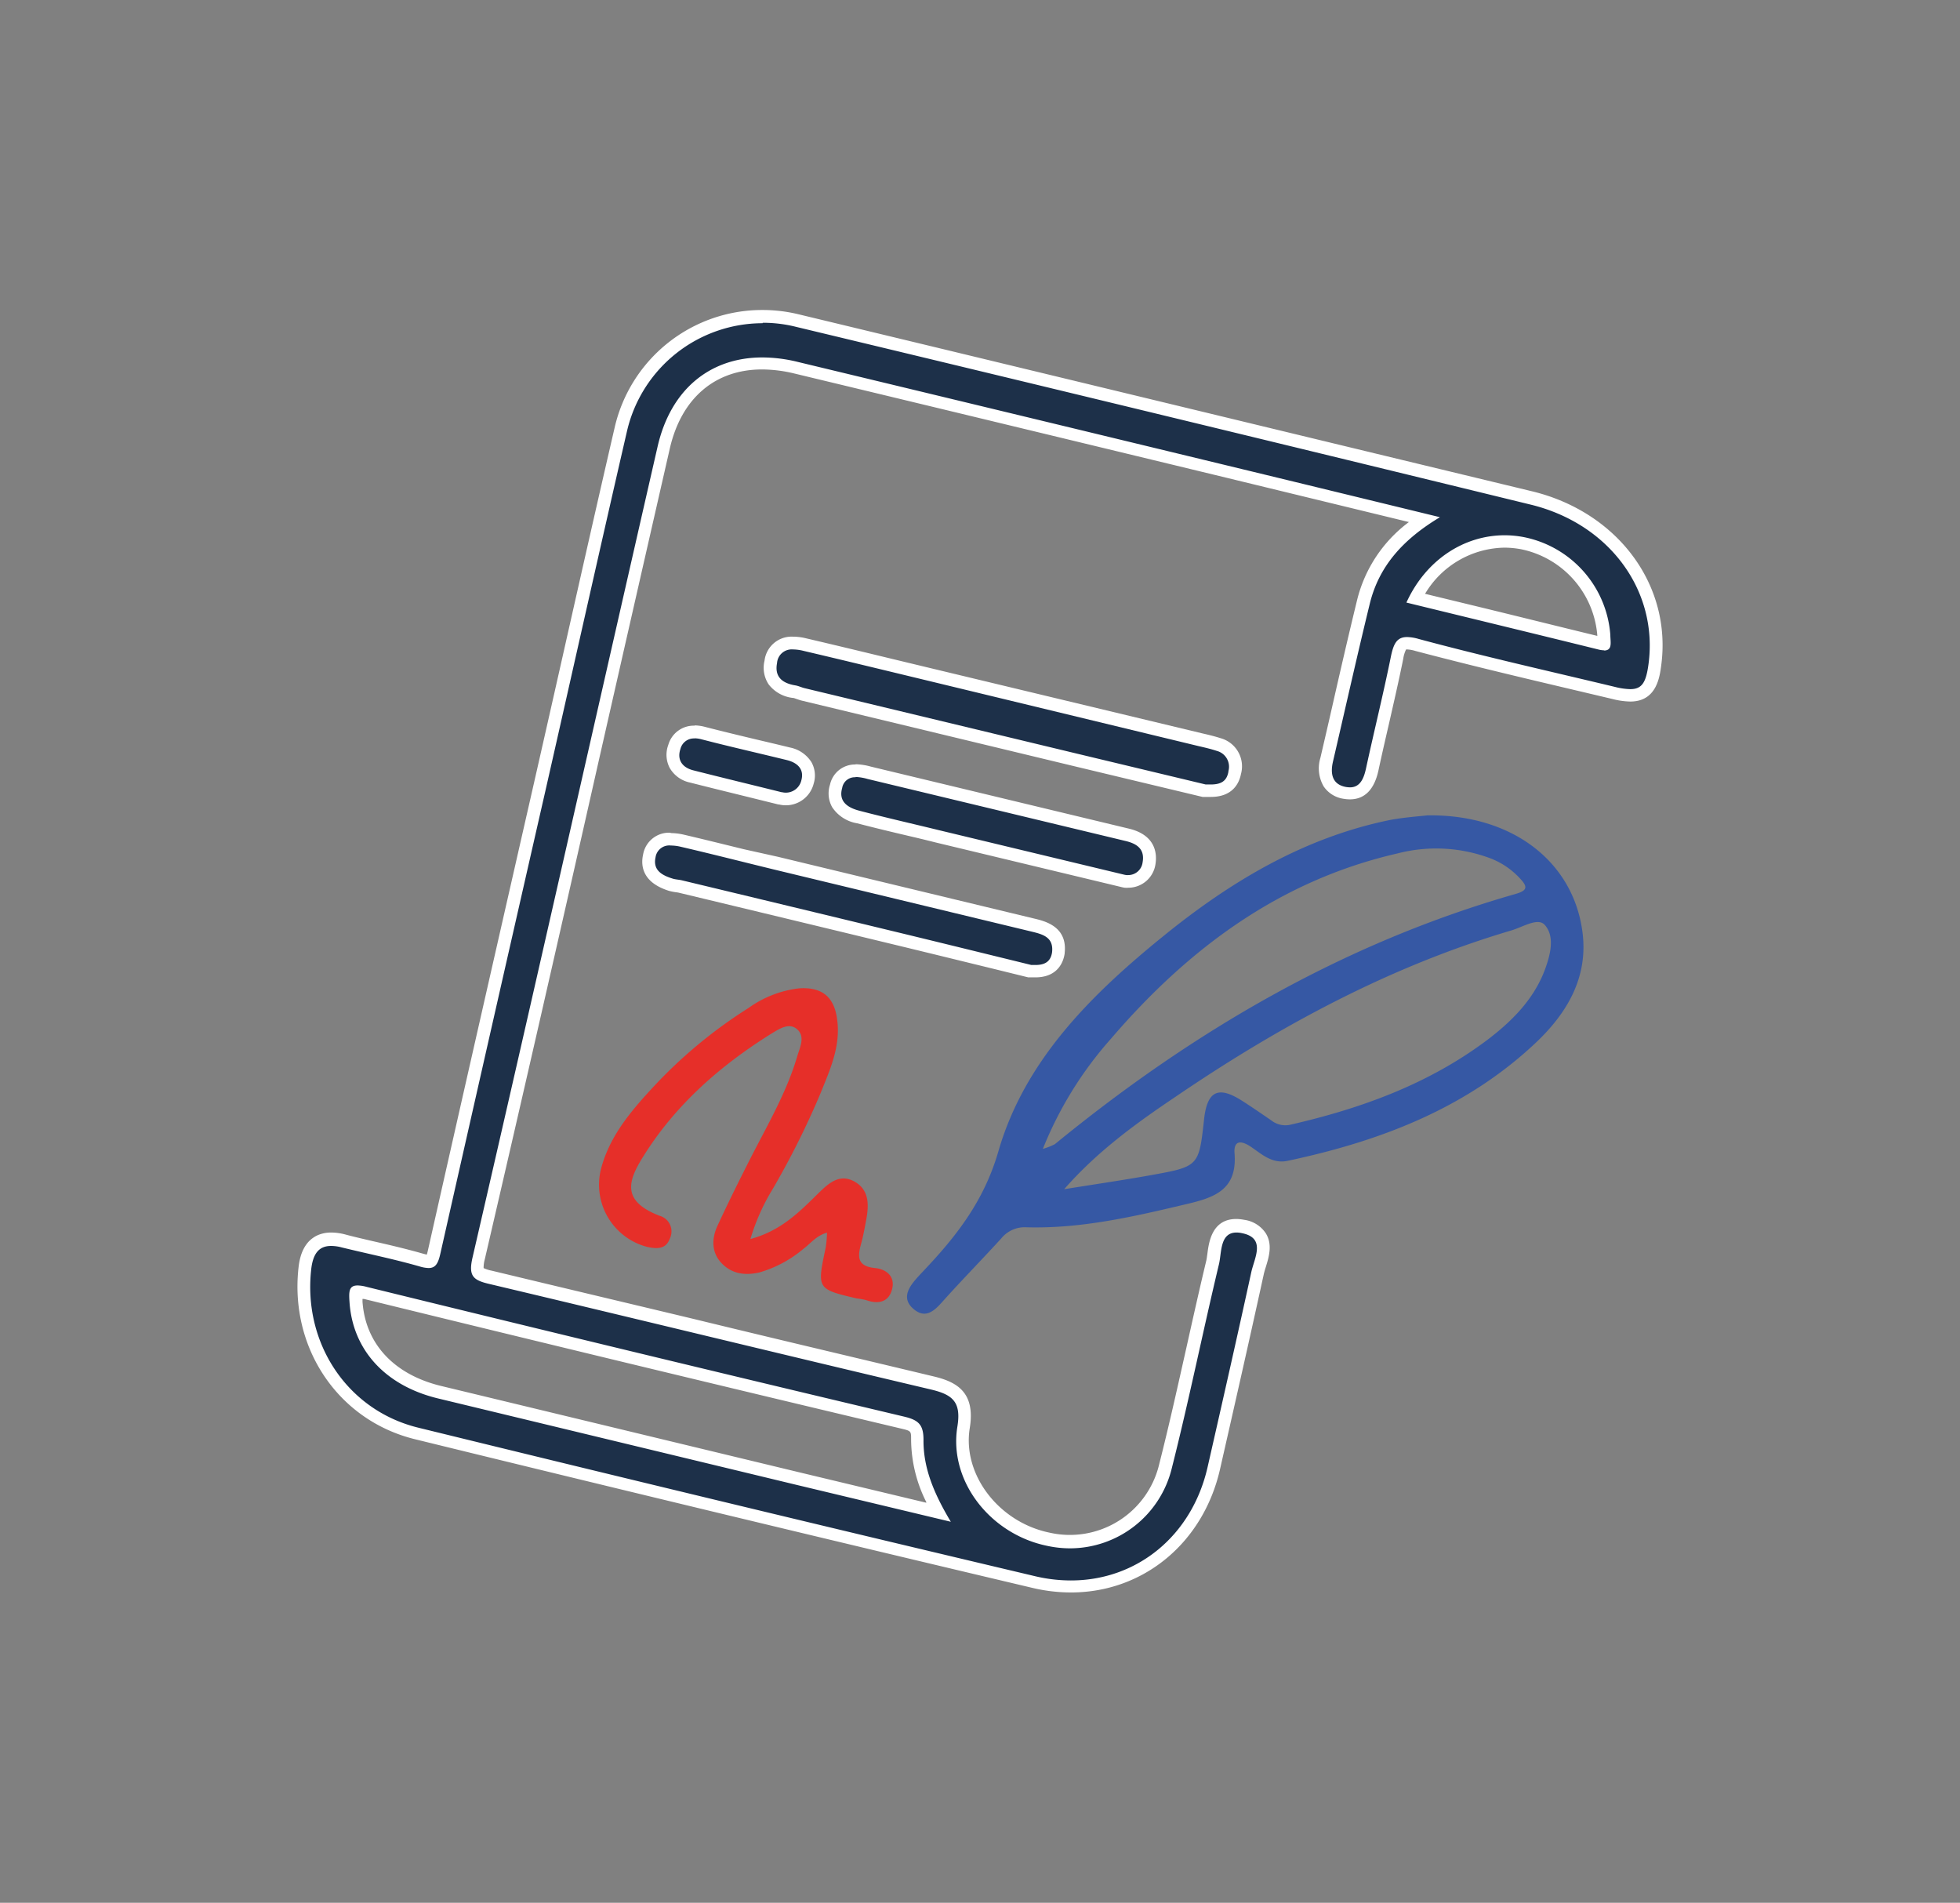 <svg id="Capa_1" data-name="Capa 1" xmlns="http://www.w3.org/2000/svg" viewBox="0 0 307 298"><rect x="0" y="0" width="307" height="298" fill="#808080" stroke="none"/><defs><style>.cls-1{fill:#1d3049;}.cls-2{fill:#fff;}.cls-3{fill:#3658a4;}.cls-4{fill:#e62f29;}</style></defs><path class="cls-1" d="M167.75,248.45a25.43,25.43,0,0,1-5.83-.69c-32.06-7.59-64.57-15.41-96.62-23.26-11.56-2.82-18.94-13.73-17.54-25.94.34-3,1.73-4.5,4.11-4.5a7.48,7.48,0,0,1,1.88.26c1.36.33,2.74.64,4.11,1,2.7.62,5.5,1.27,8.21,2.05a4,4,0,0,0,1.06.19c.3,0,.54,0,.87-1.45,5.41-24,10.92-48.3,16.4-72.26l4.65-20.55c2.66-11.83,5.43-24.07,8.2-36.09a22.71,22.71,0,0,1,22.2-17.62,23,23,0,0,1,5.22.6l.47.12c38.09,9.17,76.69,18.5,114.73,27.74,12.85,3.14,21,14.15,19.32,26.2-.31,2.29-.89,4.72-3.84,4.72a11.7,11.7,0,0,1-2.62-.38c-2.65-.64-5.31-1.26-8-1.89-7.49-1.77-15.24-3.59-22.81-5.63a6.28,6.28,0,0,0-1.55-.26c-.7,0-1.12.11-1.57,2.3-.7,3.46-1.5,7-2.28,10.34-.54,2.36-1.09,4.73-1.6,7.11-.22,1-.8,3.74-3.5,3.74a4.11,4.11,0,0,1-.75-.07,3.54,3.54,0,0,1-2.51-1.49,4.68,4.68,0,0,1-.37-3.72l1.74-7.57c1.29-5.61,2.62-11.41,4-17.1,1.27-5.22,4.3-9.38,9.47-12.94l-2.58-.63c-9.88-2.41-19.31-4.7-28.74-7q-33.48-8.1-67-16.16a22.85,22.85,0,0,0-5.31-.67c-7.88,0-13.5,4.79-15.42,13.14q-5.65,24.72-11.27,49.45C86.94,145,81,171.27,75,197.13c-.51,2.21-.24,2.43,1.86,2.92q15.74,3.73,31.46,7.53c12.36,3,25.14,6,37.72,9,3.59.85,5.67,2.31,4.92,6.94-1.28,7.78,4.8,15.81,13.27,17.55a16.1,16.1,0,0,0,3.37.37,15.39,15.39,0,0,0,15-11.78c1.55-6.12,3-12.38,4.3-18.43,1-4.43,2-9,3.08-13.49a11.12,11.12,0,0,0,.2-1.24c.22-1.7.59-4.54,3.53-4.54a5,5,0,0,1,1,.12,3.79,3.79,0,0,1,2.72,1.65c.81,1.36.31,3-.14,4.45-.13.42-.26.83-.34,1.21-2.25,10.32-4.59,20.59-6.84,30.52C187.6,241,178.61,248.45,167.75,248.45ZM56,202.32a.69.69,0,0,0-.28,0,7.6,7.6,0,0,0,0,1.57c.49,7.06,5.25,12.19,13,14.09l56,13.5,22.13,5.3c-2.31-4.28-3.3-7.77-3.27-11.34,0-1.77-.35-2.19-2.23-2.64-28-6.65-56.35-13.49-84.24-20.33A4.86,4.86,0,0,0,56,202.32ZM230.22,95.73c6.82,1.66,13.58,3.31,20.33,5a3.22,3.22,0,0,0,.68.1h0a5.84,5.84,0,0,0,0-.82c0-.2,0-.4,0-.59A15.93,15.93,0,0,0,238.44,85a14.7,14.7,0,0,0-2.81-.27c-5.77,0-11,3.38-13.95,8.89Z"/><path class="cls-2" d="M119.45,50.55a21.37,21.37,0,0,1,5,.58l.45.11Q182.27,65,239.63,79C252.15,82,259.78,92.6,258.2,104.08c-.38,2.78-1,3.85-2.85,3.85a10.72,10.72,0,0,1-2.39-.35c-10.26-2.46-20.56-4.77-30.75-7.51a7,7,0,0,0-1.81-.3c-1.62,0-2.13,1.06-2.55,3.1-1.18,5.84-2.62,11.62-3.88,17.44-.34,1.59-.92,3-2.52,3a4.13,4.13,0,0,1-.58-.05c-2.22-.38-2.53-2.08-2.08-4,1.91-8.22,3.75-16.46,5.75-24.66,1.43-5.89,5.16-10.09,11-13.6-11.67-2.84-22.63-5.51-33.59-8.16q-33.48-8.1-67-16.16a23.42,23.42,0,0,0-5.54-.7c-8.2,0-14.34,5-16.4,13.92-9.69,42.35-19.22,84.73-29,127.06-.66,2.88.09,3.53,2.61,4.12,23.07,5.47,46.11,11.09,69.18,16.53,3.38.8,4.79,1.92,4.16,5.8-1.4,8.52,5.15,16.87,14.06,18.69a16.89,16.89,0,0,0,3.57.39,16.43,16.43,0,0,0,15.95-12.54c2.68-10.58,4.84-21.3,7.38-31.92.45-1.83.12-5,2.76-5a3.84,3.84,0,0,1,.85.1c3.82.76,1.94,3.9,1.46,6.12-2.22,10.18-4.53,20.35-6.84,30.51-2.45,10.79-11.08,17.76-21.4,17.76a24.36,24.36,0,0,1-5.6-.66q-48.36-11.44-96.61-23.26c-11.2-2.73-18.11-13.32-16.79-24.85.29-2.49,1.26-3.62,3.12-3.62a6.45,6.45,0,0,1,1.64.23c4.09,1,8.25,1.84,12.28,3a5.21,5.21,0,0,0,1.34.23c1.1,0,1.5-.73,1.84-2.23q8.16-36.15,16.4-72.25c4.29-18.88,8.5-37.78,12.85-56.64a21.83,21.83,0,0,1,21.23-16.85m131.78,51.26c1.4,0,1-1.33,1-2.46a16.89,16.89,0,0,0-13.55-15.3,16,16,0,0,0-3-.29c-6.39,0-12.36,3.88-15.39,10.54v0c10.15,2.48,20.12,4.89,30.07,7.35a4,4,0,0,0,.92.13M148.93,238.33c-2.76-4.61-4.32-8.55-4.28-12.84,0-2.37-.79-3.09-3-3.62q-42.15-10-84.23-20.33a5.8,5.8,0,0,0-1.41-.22c-1.39,0-1.38,1-1.26,2.68.52,7.43,5.6,13,13.8,15l56,13.5,24.38,5.83M119.45,48.55A23.7,23.7,0,0,0,96.28,66.94c-2.78,12-5.55,24.3-8.22,36.15q-2.31,10.26-4.64,20.5c-5.47,24-11,48.28-16.4,72.26-.07.29-.12.5-.17.64l-.49-.12c-2.75-.79-5.56-1.44-8.28-2.06-1.36-.32-2.73-.63-4.09-1a8.9,8.9,0,0,0-2.12-.28c-1.67,0-4.57.7-5.1,5.39-1.46,12.72,6.24,24.08,18.3,27,32,7.84,64.53,15.67,96.62,23.26a26.26,26.26,0,0,0,6.06.72c11.34,0,20.72-7.76,23.35-19.32,2.14-9.42,4.57-20.09,6.85-30.53.07-.32.19-.72.32-1.13.48-1.56,1.08-3.51,0-5.26a4.83,4.83,0,0,0-3.39-2.12,6.88,6.88,0,0,0-1.24-.13c-3.81,0-4.29,3.65-4.52,5.41-.06.43-.11.84-.18,1.13-1.08,4.51-2.1,9.09-3.09,13.52-1.35,6-2.74,12.3-4.29,18.38a14.38,14.38,0,0,1-17.14,10.69c-8-1.63-13.72-9.14-12.52-16.41.92-5.69-2.18-7.24-5.68-8.07-12.53-3-25.27-6-37.59-9-10.35-2.48-21-5-31.59-7.55a5.52,5.52,0,0,1-1.29-.41,4.83,4.83,0,0,1,.17-1.32c6-25.84,12-52.13,17.73-77.55,3.68-16.23,7.5-33,11.27-49.51,1.81-7.85,7.07-12.36,14.45-12.36a21.87,21.87,0,0,1,5.07.64c22.25,5.35,44.79,10.79,67,16.16l29.24,7.1a21.68,21.68,0,0,0-8.12,12.24c-1.39,5.71-2.73,11.52-4,17.14-.57,2.51-1.15,5-1.74,7.54a5.63,5.63,0,0,0,.52,4.5,4.56,4.56,0,0,0,3.17,1.93,5.92,5.92,0,0,0,.92.08c2.32,0,3.83-1.53,4.48-4.53.51-2.37,1.06-4.77,1.6-7.1.77-3.39,1.58-6.89,2.28-10.37a5,5,0,0,1,.45-1.48h.14a5.06,5.06,0,0,1,1.29.23c7.58,2,15.34,3.86,22.84,5.63l8,1.89a12.1,12.1,0,0,0,2.85.41c4.07,0,4.59-3.77,4.83-5.58,1.73-12.57-6.71-24-20.07-27.31C202,67.79,163.42,58.45,125.36,49.29l-.46-.11a23.93,23.93,0,0,0-5.45-.63ZM223.21,93a14.75,14.75,0,0,1,12.42-7.23,14.55,14.55,0,0,1,2.63.25A15,15,0,0,1,250.19,99.5v.09C243.65,98,237,96.34,230.51,94.77L223.21,93ZM145.05,235.34l-20-4.79-56-13.5c-7.34-1.79-11.81-6.6-12.27-13.19,0-.11,0-.27,0-.43l.22,0c27.93,6.85,56.28,13.69,84.25,20.33,1.46.35,1.46.38,1.46,1.68a22,22,0,0,0,2.4,9.85Z"/><path class="cls-3" d="M223.54,127.7c13.36-.22,23,7.3,24.35,18.47.85,7-2.5,12.58-7.36,17.16-10.93,10.3-24.41,15.41-38.84,18.47-2.41.51-4-1-5.72-2.17s-2.75-.92-2.6,1c.46,5.92-3.41,7-8,8.06-8.12,1.93-16.22,3.76-24.63,3.52a4.71,4.71,0,0,0-3.89,1.72c-3.1,3.4-6.33,6.68-9.39,10.11-1.34,1.5-2.67,2.44-4.4.94s-.91-3.11.32-4.55c.4-.47.83-.92,1.26-1.38,5.16-5.44,9.47-10.93,11.73-18.7,4.12-14.3,14.59-24.62,25.92-33.8,10.51-8.52,22-15.4,35.48-18.14C220,128,222.26,127.85,223.54,127.7Zm-56.82,58.54c4.53-.73,9.07-1.39,13.58-2.2,7.49-1.35,7.49-1.39,8.3-8.77.49-4.39,2.2-5.25,5.89-2.91,1.57,1,3.1,2.06,4.64,3.11a3.54,3.54,0,0,0,3.09.65c11-2.53,21.44-6.32,30.56-13.12,4-3,7.57-6.55,9.3-11.4.78-2.21,1.48-5-.15-6.78-1.08-1.15-3.46.39-5.21.9-19,5.62-36.22,14.91-52.52,26-6.27,4.21-12.37,8.64-17.51,14.52Zm-3.34-6.32a10.17,10.17,0,0,0,1.85-.73c21.56-17.64,45.18-31.47,72.14-39.18,1.81-.52,2-1.07.74-2.4a12.28,12.28,0,0,0-4.55-3.14,24.13,24.13,0,0,0-14.67-.81c-18.45,4.23-32.79,14.93-44.86,29a58.8,58.8,0,0,0-10.68,17.26Z"/><path class="cls-4" d="M117.54,194.05c4.61-1.25,7.43-4,10.29-6.82,1.69-1.65,3.54-3.66,6.13-2.11,2.39,1.43,2.1,4,1.63,6.39-.21,1.1-.41,2.2-.71,3.27-.56,2-.66,3.53,2.16,3.81,1.65.16,3.2,1.19,2.7,3.27s-2.16,2.44-4.09,1.75a11.88,11.88,0,0,0-1.47-.26c-6.24-1.47-6.23-1.47-4.84-8a19.83,19.83,0,0,0,.2-2.3c-1.68.46-2.58,1.71-3.74,2.57a18.77,18.77,0,0,1-6.85,3.66c-2.21.5-4.24.26-5.87-1.39s-1.65-3.85-.71-5.89c1.61-3.49,3.32-6.93,5.06-10.36,2.69-5.31,5.75-10.45,7.44-16.2.4-1.36,1.3-3.07,0-4.23s-2.91,0-4.09.7c-8,5-15,11.15-20,19.17-2.43,3.86-3.47,7,2.51,9.32a2.54,2.54,0,0,1,1.79,3.14,2.15,2.15,0,0,1-.18.48c-.62,1.65-2,1.57-3.45,1.28a10.06,10.06,0,0,1-7.37-12c1.23-5,4.39-8.87,7.76-12.54a75,75,0,0,1,15.41-12.9,16.93,16.93,0,0,1,7.89-3.07c3.65-.25,5.58,1.37,6,5,.53,4.15-1.16,7.81-2.64,11.48a130.34,130.34,0,0,1-7.5,15A32.88,32.88,0,0,0,117.54,194.05Z"/><path class="cls-1" d="M189.61,123.89c-.27,0-.57,0-.87,0h-.08L168.51,119,125.8,108.74c-.24-.06-.47-.14-.7-.22a3.46,3.46,0,0,0-.66-.2,4.59,4.59,0,0,1-3.19-1.7,3.76,3.76,0,0,1-.49-3,3.3,3.3,0,0,1,3.46-3,8,8,0,0,1,1.85.24q7.06,1.67,14.13,3.38L188,115.87a30.15,30.15,0,0,1,3,.79,3.57,3.57,0,0,1,2.43,4.38v0C193,123,191.74,123.89,189.61,123.89Z"/><path class="cls-2" d="M124.22,101.71a7.16,7.16,0,0,1,1.62.22c6.4,1.5,12.79,3.06,19.19,4.6l42.71,10.32c1,.23,1.94.45,2.88.76a2.56,2.56,0,0,1,1.79,3.16l0,.09c-.26,1.45-1.12,2-2.77,2l-.79,0-20.08-4.81L126,107.77c-.48-.12-.94-.35-1.43-.43-2-.33-3.28-1.31-2.86-3.49a2.3,2.3,0,0,1,2.48-2.14m0-2h0a4.27,4.27,0,0,0-4.44,3.76,4.72,4.72,0,0,0,.65,3.72,5.55,5.55,0,0,0,3.85,2.12c.11,0,.3.09.49.15s.48.17.78.25L168.27,120l20.09,4.81.14,0h.15c.34,0,.66,0,1,0,3.45,0,4.44-2.18,4.72-3.56v0a4.57,4.57,0,0,0-3.12-5.62c-1-.32-1.91-.54-3-.79L145.5,104.58l-5.07-1.22c-4.63-1.12-9.42-2.28-14.13-3.38a8.92,8.92,0,0,0-2.08-.27Z"/><path class="cls-1" d="M162.17,152.15l-.71,0h-.08l-5.28-1.3L140.61,147l-34-8.19a4.15,4.15,0,0,0-.58-.1,6,6,0,0,1-.94-.19c-1-.31-4.1-1.26-3.38-4.52a3.15,3.15,0,0,1,3.36-2.62,8.09,8.09,0,0,1,1.7.2c3.18.74,6.33,1.52,9.48,2.3l5.36,1.31q20.05,4.85,40.17,9.68c1.74.42,4.37,1.05,4,4.33C165.59,150.58,164.81,152.15,162.17,152.15Z"/><path class="cls-2" d="M105.07,132.42a6.9,6.9,0,0,1,1.49.18c5,1.16,9.87,2.41,14.81,3.61l40.17,9.68c1.79.43,3.51.88,3.25,3.24-.22,1.52-1.19,2-2.62,2l-.63,0c-6.74-1.65-13.72-3.37-20.7-5.06q-17-4.11-34-8.19c-.48-.12-1-.13-1.46-.27-1.65-.51-3.15-1.29-2.7-3.35a2.17,2.17,0,0,1,2.39-1.84m0-2h0a4.12,4.12,0,0,0-4.34,3.41c-.42,1.89,0,4.42,4.06,5.69a8.52,8.52,0,0,0,1.1.22,3.78,3.78,0,0,1,.47.08q17,4.08,34,8.19c5.09,1.23,10.18,2.48,15.17,3.7l5.53,1.36.15,0h.15l.8,0c3.67,0,4.44-2.61,4.6-3.74v-.07c.46-4.14-3.07-5-4.77-5.4l-40.17-9.68L116.51,133c-3.1-.76-6.32-1.56-9.49-2.3a9.52,9.52,0,0,0-2-.23Z"/><path class="cls-1" d="M176.71,138l-.45,0a2.33,2.33,0,0,1-.38-.08l-29.13-7-4.14-1c-2.67-.64-5.44-1.3-8.16-2a4.9,4.9,0,0,1-3.28-2,3.44,3.44,0,0,1-.24-2.77,3,3,0,0,1,3.06-2.41,9,9,0,0,1,2.11.34l40.47,9.72c3.31.8,3.66,2.88,3.38,4.48A3.28,3.28,0,0,1,176.71,138Z"/><path class="cls-2" d="M134,121.68a8,8,0,0,1,1.9.32l40.44,9.72c1.75.42,3,1.27,2.63,3.33a2.27,2.27,0,0,1-2.25,2l-.31,0-.27-.05L147,130c-4.09-1-8.19-1.93-12.28-3-1.81-.45-3.44-1.38-2.81-3.58a2,2,0,0,1,2.1-1.69m0-2h0a4,4,0,0,0-4,3.14,4.43,4.43,0,0,0,.33,3.54,5.84,5.84,0,0,0,3.92,2.53c2.71.71,5.48,1.37,8.16,2,1.38.32,2.75.65,4.13,1l29.16,7a3.75,3.75,0,0,0,.46.09,3.69,3.69,0,0,0,.58,0,4.3,4.3,0,0,0,4.23-3.66c.23-1.36.27-4.53-4.14-5.59l-40.44-9.72a9.88,9.88,0,0,0-2.37-.37Z"/><path class="cls-1" d="M123.09,125.14a3.83,3.83,0,0,1-.82-.1l-5.15-1.27c-3-.73-5.87-1.44-8.78-2.19a3.83,3.83,0,0,1-2.56-1.8,3.49,3.49,0,0,1-.14-2.83,3.14,3.14,0,0,1,3.16-2.32,5.48,5.48,0,0,1,1.34.19c2.81.73,5.69,1.41,8.47,2.07l4.88,1.17a4.2,4.2,0,0,1,2.74,1.81,3.36,3.36,0,0,1,.25,2.64A3.49,3.49,0,0,1,123.09,125.14Z"/><path class="cls-2" d="M108.8,115.63a4.42,4.42,0,0,1,1.09.16c4.44,1.15,8.91,2.16,13.36,3.25,1.65.41,2.76,1.42,2.26,3.2a2.49,2.49,0,0,1-2.42,1.9,2.44,2.44,0,0,1-.59-.07l-.08,0c-4.71-1.17-9.28-2.27-13.84-3.43-1.73-.44-2.57-1.66-2-3.35a2.17,2.17,0,0,1,2.22-1.64m0-2h0a4.14,4.14,0,0,0-4.12,3,4.44,4.44,0,0,0,.22,3.62,4.79,4.79,0,0,0,3.19,2.29c2.91.74,5.76,1.44,8.77,2.18l5.06,1.25.11,0a4.27,4.27,0,0,0,1.06.13,4.49,4.49,0,0,0,4.36-3.4,4.27,4.27,0,0,0-.36-3.37,5.16,5.16,0,0,0-3.36-2.28c-1.63-.4-3.27-.79-4.9-1.17-2.77-.66-5.64-1.35-8.44-2.07a6.6,6.6,0,0,0-1.59-.22Z"/></svg>
